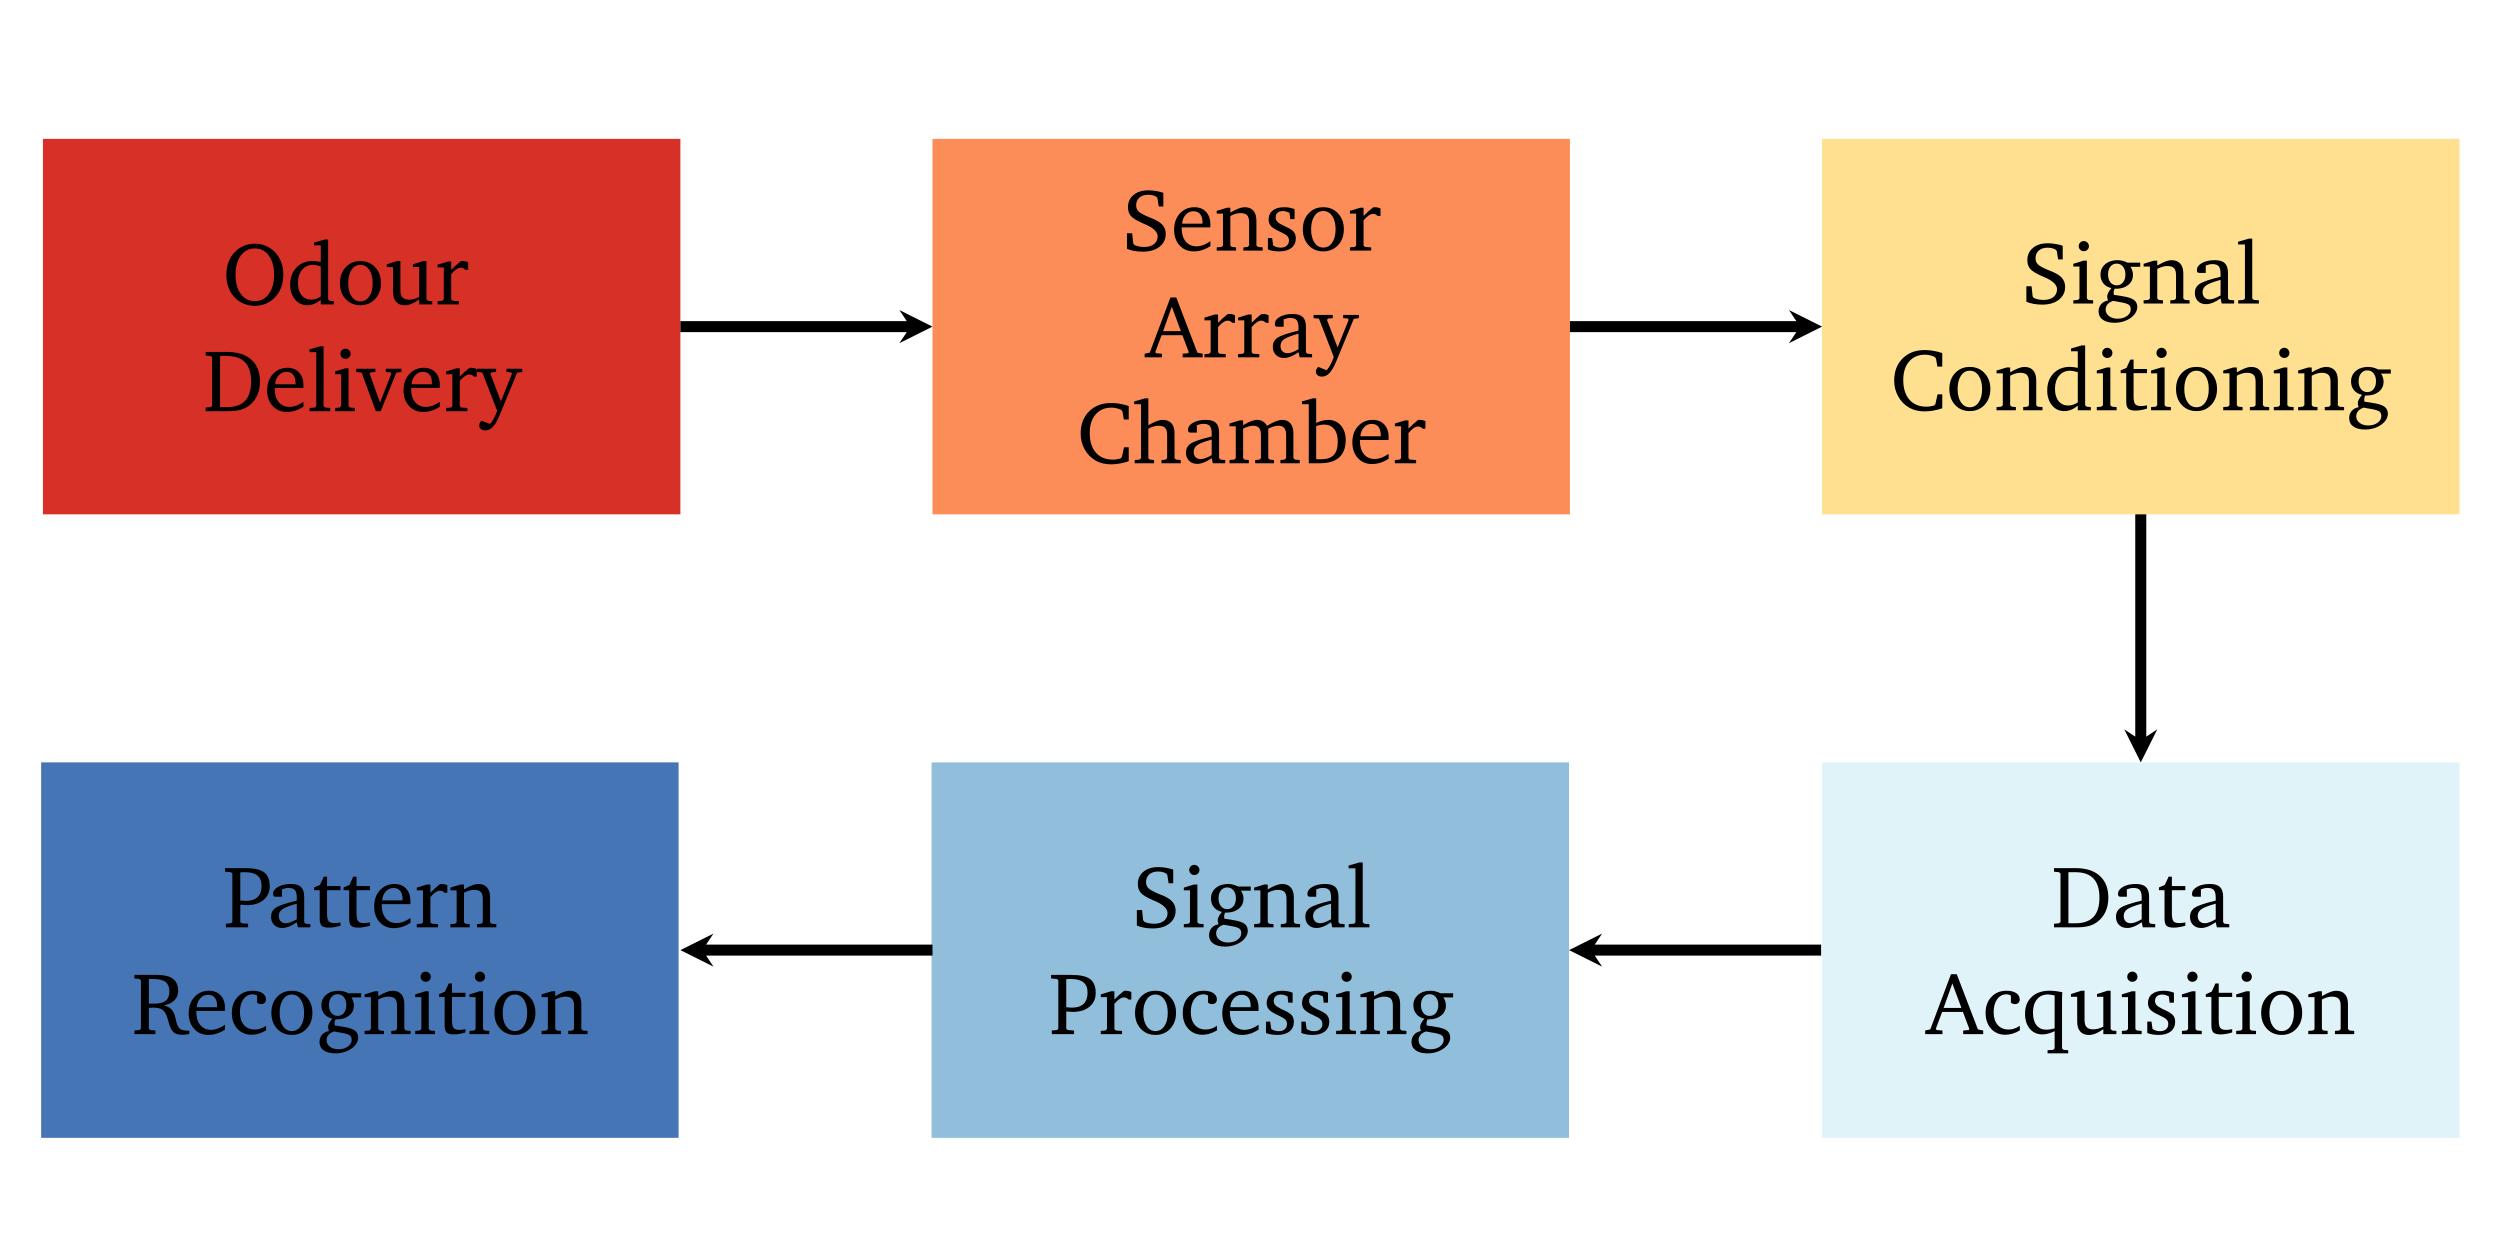 <?xml version="1.0" encoding="UTF-8"?>
<svg xmlns="http://www.w3.org/2000/svg" xmlns:xlink="http://www.w3.org/1999/xlink" width="680pt" height="340pt" viewBox="0 0 680 340">
<rect x="0" y="0" width="680" height="340" fill="#333333" stroke="none"/>
<defs>
<g>
<g id="glyph-0-0">
<path d="M 8.797 -15.219 C 7.18 -15.219 5.898 -14.57 4.953 -13.281 C 4.004 -12 3.531 -10.258 3.531 -8.062 C 3.531 -5.875 4.008 -4.129 4.969 -2.828 C 5.926 -1.535 7.203 -0.891 8.797 -0.891 C 10.367 -0.891 11.629 -1.539 12.578 -2.844 C 13.535 -4.145 14.016 -5.883 14.016 -8.062 C 14.016 -10.238 13.535 -11.973 12.578 -13.266 C 11.629 -14.566 10.367 -15.219 8.797 -15.219 Z M 8.797 -16.516 C 9.816 -16.516 10.766 -16.336 11.641 -15.984 C 12.523 -15.629 13.332 -15.102 14.062 -14.406 C 14.875 -13.613 15.488 -12.68 15.906 -11.609 C 16.32 -10.547 16.531 -9.363 16.531 -8.062 C 16.531 -7.176 16.426 -6.336 16.219 -5.547 C 16.02 -4.754 15.719 -4.008 15.312 -3.312 C 14.633 -2.156 13.723 -1.25 12.578 -0.594 C 11.43 0.059 10.172 0.391 8.797 0.391 C 7.766 0.391 6.797 0.211 5.891 -0.141 C 4.992 -0.492 4.195 -1.004 3.5 -1.672 C 2.688 -2.461 2.07 -3.395 1.656 -4.469 C 1.238 -5.551 1.031 -6.75 1.031 -8.062 C 1.031 -9.363 1.238 -10.551 1.656 -11.625 C 2.07 -12.695 2.68 -13.625 3.484 -14.406 C 4.203 -15.102 5.008 -15.629 5.906 -15.984 C 6.801 -16.336 7.766 -16.516 8.797 -16.516 Z M 8.797 -16.516 "/>
</g>
<g id="glyph-0-1">
<path d="M 9.188 -2.141 L 9.188 -10.375 C 8.75 -10.5 8.352 -10.594 8 -10.656 C 7.656 -10.727 7.348 -10.766 7.078 -10.766 C 5.848 -10.766 4.859 -10.312 4.109 -9.406 C 3.359 -8.5 2.984 -7.301 2.984 -5.812 C 2.984 -4.426 3.305 -3.328 3.953 -2.516 C 4.609 -1.703 5.484 -1.297 6.578 -1.297 C 6.992 -1.297 7.422 -1.363 7.859 -1.5 C 8.297 -1.645 8.738 -1.859 9.188 -2.141 Z M 9.188 -16.062 L 7.344 -16.062 L 7.344 -16.812 L 10.281 -17.656 L 11.188 -17.656 L 11.188 -1.375 L 11.594 -0.984 L 12.734 -0.875 L 12.734 0 L 9.188 0 L 9.188 -1.25 C 8.562 -0.75 7.953 -0.379 7.359 -0.141 C 6.766 0.098 6.145 0.219 5.5 0.219 C 4.156 0.219 3.047 -0.305 2.172 -1.359 C 1.305 -2.41 0.875 -3.758 0.875 -5.406 C 0.875 -7.312 1.441 -8.852 2.578 -10.031 C 3.723 -11.219 5.219 -11.812 7.062 -11.812 C 7.375 -11.812 7.707 -11.785 8.062 -11.734 C 8.426 -11.691 8.801 -11.629 9.188 -11.547 Z M 9.188 -16.062 "/>
</g>
<g id="glyph-0-2">
<path d="M 6.453 -10.766 C 5.453 -10.766 4.648 -10.312 4.047 -9.406 C 3.441 -8.5 3.141 -7.297 3.141 -5.797 C 3.141 -4.285 3.441 -3.078 4.047 -2.172 C 4.66 -1.273 5.461 -0.828 6.453 -0.828 C 7.461 -0.828 8.27 -1.273 8.875 -2.172 C 9.488 -3.066 9.797 -4.273 9.797 -5.797 C 9.797 -7.297 9.488 -8.5 8.875 -9.406 C 8.258 -10.312 7.453 -10.766 6.453 -10.766 Z M 6.453 -11.797 C 8.086 -11.797 9.426 -11.234 10.469 -10.109 C 11.52 -8.984 12.047 -7.547 12.047 -5.797 C 12.047 -4.035 11.52 -2.594 10.469 -1.469 C 9.414 -0.344 8.078 0.219 6.453 0.219 C 4.828 0.219 3.492 -0.336 2.453 -1.453 C 1.41 -2.578 0.891 -4.023 0.891 -5.797 C 0.891 -7.555 1.406 -8.992 2.438 -10.109 C 3.477 -11.234 4.816 -11.797 6.453 -11.797 Z M 6.453 -11.797 "/>
</g>
<g id="glyph-0-3">
<path d="M 3.406 -11.797 L 4.328 -11.797 L 4.328 -3.844 C 4.328 -2.969 4.516 -2.32 4.891 -1.906 C 5.266 -1.5 5.848 -1.297 6.641 -1.297 C 7.086 -1.297 7.539 -1.352 8 -1.469 C 8.457 -1.594 8.938 -1.773 9.438 -2.016 L 9.438 -10.156 L 7.719 -10.156 L 7.719 -10.906 L 10.516 -11.797 L 11.422 -11.797 L 11.422 -1.375 L 11.859 -0.984 L 12.984 -0.875 L 12.984 0 L 9.438 0 L 9.438 -1.344 C 8.688 -0.812 7.992 -0.414 7.359 -0.156 C 6.723 0.102 6.117 0.234 5.547 0.234 C 4.504 0.234 3.707 -0.078 3.156 -0.703 C 2.602 -1.336 2.328 -2.25 2.328 -3.438 L 2.328 -10.156 L 0.625 -10.156 L 0.625 -10.906 Z M 3.406 -11.797 "/>
</g>
<g id="glyph-0-4">
<path d="M 0.719 0 L 0.719 -0.875 L 2 -0.984 L 2.406 -1.375 L 2.406 -10.062 L 0.719 -10.062 L 0.719 -10.812 L 3.5 -11.656 L 4.422 -11.656 L 4.422 -9.406 C 4.805 -9.812 5.211 -10.207 5.641 -10.594 C 6.066 -10.977 6.516 -11.359 6.984 -11.734 C 7.055 -11.754 7.133 -11.77 7.219 -11.781 C 7.301 -11.789 7.422 -11.797 7.578 -11.797 C 7.828 -11.797 8.066 -11.77 8.297 -11.719 C 8.535 -11.664 8.781 -11.582 9.031 -11.469 L 9.031 -9.406 L 8.266 -9.406 C 8.109 -9.594 7.926 -9.734 7.719 -9.828 C 7.508 -9.93 7.281 -9.984 7.031 -9.984 C 6.645 -9.984 6.238 -9.836 5.812 -9.547 C 5.395 -9.266 4.93 -8.828 4.422 -8.234 L 4.422 -1.375 L 4.828 -0.984 L 6.5 -0.875 L 6.5 0 Z M 0.719 0 "/>
</g>
<g id="glyph-0-5">
</g>
<g id="glyph-0-6">
<path d="M 4.719 -15 L 4.719 -1.109 L 6.625 -1.109 C 8.812 -1.109 10.445 -1.68 11.531 -2.828 C 12.613 -3.984 13.156 -5.727 13.156 -8.062 C 13.156 -10.395 12.613 -12.133 11.531 -13.281 C 10.457 -14.426 8.82 -15 6.625 -15 Z M 6.719 -16.109 C 9.531 -16.109 11.707 -15.406 13.25 -14 C 14.801 -12.594 15.578 -10.613 15.578 -8.062 C 15.578 -6.645 15.32 -5.379 14.812 -4.266 C 14.312 -3.16 13.566 -2.234 12.578 -1.484 C 11.867 -0.953 11.07 -0.57 10.188 -0.344 C 9.312 -0.113 8.156 0 6.719 0 L 0.797 0 L 0.797 -0.984 L 2.156 -1.109 L 2.562 -1.438 L 2.562 -14.656 L 2.156 -15 L 0.797 -15.141 L 0.797 -16.109 Z M 6.719 -16.109 "/>
</g>
<g id="glyph-0-7">
<path d="M 8.609 -7.328 L 8.609 -7.703 C 8.609 -8.672 8.395 -9.41 7.969 -9.922 C 7.551 -10.441 6.938 -10.703 6.125 -10.703 C 5.32 -10.703 4.629 -10.383 4.047 -9.75 C 3.461 -9.113 3.141 -8.305 3.078 -7.328 Z M 10.766 -2.547 L 10.766 -1.219 C 10.047 -0.75 9.301 -0.391 8.531 -0.141 C 7.77 0.098 7.004 0.219 6.234 0.219 C 4.648 0.219 3.363 -0.328 2.375 -1.422 C 1.383 -2.516 0.891 -3.938 0.891 -5.688 C 0.891 -7.477 1.406 -8.941 2.438 -10.078 C 3.477 -11.223 4.812 -11.797 6.438 -11.797 C 7.758 -11.797 8.812 -11.367 9.594 -10.516 C 10.375 -9.672 10.766 -8.52 10.766 -7.062 C 10.766 -6.863 10.758 -6.711 10.75 -6.609 C 10.75 -6.504 10.738 -6.406 10.719 -6.312 L 2.953 -6.312 L 2.953 -6.047 C 2.953 -4.535 3.316 -3.344 4.047 -2.469 C 4.773 -1.594 5.754 -1.156 6.984 -1.156 C 7.555 -1.156 8.148 -1.266 8.766 -1.484 C 9.379 -1.711 10.047 -2.066 10.766 -2.547 Z M 10.766 -2.547 "/>
</g>
<g id="glyph-0-8">
<path d="M 0.672 0 L 0.672 -0.875 L 2.094 -0.984 L 2.5 -1.375 L 2.5 -16.062 L 0.641 -16.062 L 0.641 -16.812 L 3.578 -17.656 L 4.484 -17.656 L 4.484 -1.375 L 4.922 -0.984 L 6.297 -0.875 L 6.297 0 Z M 0.672 0 "/>
</g>
<g id="glyph-0-9">
<path d="M 3.594 -11.656 L 4.531 -11.656 L 4.531 -1.375 L 4.953 -0.984 L 6.234 -0.875 L 6.234 0 L 0.844 0 L 0.844 -0.875 L 2.109 -0.984 L 2.516 -1.375 L 2.516 -10.062 L 0.844 -10.062 L 0.844 -10.812 Z M 3.688 -17 C 4.082 -17 4.414 -16.859 4.688 -16.578 C 4.957 -16.305 5.094 -15.977 5.094 -15.594 C 5.094 -15.219 4.957 -14.895 4.688 -14.625 C 4.414 -14.363 4.082 -14.234 3.688 -14.234 C 3.312 -14.234 2.988 -14.363 2.719 -14.625 C 2.445 -14.895 2.312 -15.219 2.312 -15.594 C 2.312 -15.988 2.445 -16.32 2.719 -16.594 C 2.988 -16.863 3.312 -17 3.688 -17 Z M 3.688 -17 "/>
</g>
<g id="glyph-0-10">
<path d="M -0.125 -11.547 L 5.094 -11.547 L 5.094 -10.656 L 3.828 -10.562 L 3.531 -10.172 L 6.344 -2.328 L 9.406 -10.172 L 9.219 -10.562 L 7.922 -10.656 L 7.922 -11.547 L 12.172 -11.547 L 12.172 -10.656 L 10.766 -10.469 L 6.547 0 L 5.203 0 L 1.344 -10.516 L -0.125 -10.656 Z M -0.125 -11.547 "/>
</g>
<g id="glyph-0-11">
<path d="M -0.031 -11.547 L 5.188 -11.547 L 5.188 -10.656 L 3.922 -10.562 L 3.625 -10.172 L 6.5 -2.703 L 9.5 -10.172 L 9.312 -10.562 L 8.016 -10.656 L 8.016 -11.547 L 12.297 -11.547 L 12.297 -10.656 L 10.906 -10.469 L 6.094 1.203 C 5.508 2.609 4.91 3.629 4.297 4.266 C 3.691 4.91 3.016 5.234 2.266 5.234 C 1.766 5.234 1.359 5.109 1.047 4.859 C 0.742 4.609 0.594 4.285 0.594 3.891 C 0.594 3.66 0.645 3.438 0.75 3.219 C 0.863 3 1.02 2.789 1.219 2.594 L 3.531 3.5 C 3.883 3.125 4.223 2.629 4.547 2.016 C 4.879 1.398 5.188 0.695 5.469 -0.094 L 1.438 -10.516 L -0.031 -10.656 Z M -0.031 -11.547 "/>
</g>
<g id="glyph-0-12">
<path d="M 1.438 -0.484 L 1.438 -4.703 L 2.859 -4.703 L 3.141 -1.953 L 3.453 -1.531 C 3.805 -1.352 4.207 -1.219 4.656 -1.125 C 5.113 -1.031 5.609 -0.984 6.141 -0.984 C 7.254 -0.984 8.141 -1.242 8.797 -1.766 C 9.453 -2.285 9.781 -2.988 9.781 -3.875 C 9.781 -5.094 8.629 -6.191 6.328 -7.172 C 6.078 -7.285 5.883 -7.367 5.75 -7.422 C 4.113 -8.129 3.031 -8.789 2.5 -9.406 C 1.969 -10.02 1.703 -10.816 1.703 -11.797 C 1.703 -13.172 2.207 -14.281 3.219 -15.125 C 4.227 -15.969 5.57 -16.391 7.25 -16.391 C 7.914 -16.391 8.586 -16.332 9.266 -16.219 C 9.941 -16.113 10.629 -15.945 11.328 -15.719 L 11.328 -12 L 10.078 -12 L 9.719 -14.281 L 9.359 -14.688 C 9.055 -14.852 8.723 -14.977 8.359 -15.062 C 8.004 -15.145 7.617 -15.188 7.203 -15.188 C 6.203 -15.188 5.406 -14.926 4.812 -14.406 C 4.227 -13.883 3.938 -13.18 3.938 -12.297 C 3.938 -11.648 4.141 -11.113 4.547 -10.688 C 4.961 -10.258 5.879 -9.742 7.297 -9.141 C 7.43 -9.086 7.633 -9.008 7.906 -8.906 C 9.301 -8.363 10.305 -7.785 10.922 -7.172 C 11.273 -6.828 11.539 -6.43 11.719 -5.984 C 11.895 -5.547 11.984 -5.062 11.984 -4.531 C 11.984 -3.094 11.414 -1.926 10.281 -1.031 C 9.145 -0.145 7.641 0.297 5.766 0.297 C 4.93 0.297 4.145 0.227 3.406 0.094 C 2.664 -0.039 2.008 -0.234 1.438 -0.484 Z M 1.438 -0.484 "/>
</g>
<g id="glyph-0-13">
<path d="M 0.719 0 L 0.719 -0.875 L 2.016 -0.984 L 2.422 -1.375 L 2.422 -10.062 L 0.719 -10.062 L 0.719 -10.812 L 3.5 -11.656 L 4.422 -11.656 L 4.422 -10.344 C 5.379 -10.875 6.148 -11.25 6.734 -11.469 C 7.328 -11.688 7.844 -11.797 8.281 -11.797 C 9.332 -11.797 10.133 -11.484 10.688 -10.859 C 11.238 -10.234 11.516 -9.328 11.516 -8.141 L 11.516 -1.375 L 11.938 -0.984 L 13.219 -0.875 L 13.219 0 L 7.969 0 L 7.969 -0.875 L 9.125 -0.984 L 9.531 -1.375 L 9.531 -7.719 C 9.531 -8.625 9.344 -9.266 8.969 -9.641 C 8.602 -10.016 7.984 -10.203 7.109 -10.203 C 6.723 -10.203 6.305 -10.133 5.859 -10 C 5.41 -9.875 4.93 -9.676 4.422 -9.406 L 4.422 -1.375 L 4.828 -0.984 L 5.984 -0.875 L 5.984 0 Z M 0.719 0 "/>
</g>
<g id="glyph-0-14">
<path d="M 8.266 -11.266 L 8.266 -8.547 L 7.078 -8.547 L 6.891 -10.25 C 6.566 -10.414 6.258 -10.539 5.969 -10.625 C 5.688 -10.719 5.398 -10.766 5.109 -10.766 C 4.484 -10.766 3.992 -10.609 3.641 -10.297 C 3.297 -9.992 3.125 -9.57 3.125 -9.031 C 3.125 -8.582 3.266 -8.203 3.547 -7.891 C 3.828 -7.578 4.363 -7.227 5.156 -6.844 C 5.281 -6.781 5.473 -6.691 5.734 -6.578 C 6.641 -6.16 7.297 -5.785 7.703 -5.453 C 7.992 -5.211 8.219 -4.914 8.375 -4.562 C 8.531 -4.207 8.609 -3.816 8.609 -3.391 C 8.609 -2.266 8.211 -1.379 7.422 -0.734 C 6.629 -0.098 5.531 0.219 4.125 0.219 C 3.551 0.219 3 0.176 2.469 0.094 C 1.938 0.008 1.453 -0.117 1.016 -0.297 L 1.016 -3.406 L 2.156 -3.406 L 2.453 -1.375 C 2.785 -1.176 3.117 -1.031 3.453 -0.938 C 3.797 -0.844 4.141 -0.797 4.484 -0.797 C 5.172 -0.797 5.719 -0.973 6.125 -1.328 C 6.531 -1.68 6.734 -2.148 6.734 -2.734 C 6.734 -3.211 6.594 -3.609 6.312 -3.922 C 6.031 -4.242 5.359 -4.648 4.297 -5.141 C 3.098 -5.672 2.281 -6.176 1.844 -6.656 C 1.414 -7.133 1.203 -7.723 1.203 -8.422 C 1.203 -9.492 1.57 -10.32 2.312 -10.906 C 3.051 -11.5 4.098 -11.797 5.453 -11.797 C 5.992 -11.797 6.492 -11.75 6.953 -11.656 C 7.422 -11.562 7.859 -11.43 8.266 -11.266 Z M 8.266 -11.266 "/>
</g>
<g id="glyph-0-15">
<path d="M 7.203 -13.781 L 4.828 -7.125 L 9.672 -7.125 Z M 6.828 -16.297 L 8.406 -16.297 L 14.156 -1.281 L 15.594 -0.984 L 15.594 0 L 10.156 0 L 10.156 -0.984 L 11.641 -1.109 L 11.812 -1.438 L 10.078 -6.031 L 4.422 -6.031 L 2.703 -1.438 L 2.953 -1.109 L 4.516 -0.984 L 4.516 0 L -0.188 0 L -0.188 -0.984 L 1.203 -1.281 Z M 6.828 -16.297 "/>
</g>
<g id="glyph-0-16">
<path d="M 8.016 -2.203 L 8.016 -6.438 C 6.004 -5.883 4.688 -5.375 4.062 -4.906 C 3.438 -4.445 3.125 -3.844 3.125 -3.094 C 3.125 -2.488 3.297 -2.008 3.641 -1.656 C 3.984 -1.301 4.453 -1.125 5.047 -1.125 C 5.422 -1.125 5.848 -1.211 6.328 -1.391 C 6.816 -1.578 7.379 -1.848 8.016 -2.203 Z M 8.016 -1.391 C 7.242 -0.859 6.535 -0.461 5.891 -0.203 C 5.242 0.043 4.641 0.172 4.078 0.172 C 3.148 0.172 2.406 -0.109 1.844 -0.672 C 1.289 -1.242 1.016 -1.988 1.016 -2.906 C 1.016 -3.926 1.43 -4.727 2.266 -5.312 C 3.109 -5.906 5.023 -6.562 8.016 -7.281 L 8.016 -8.047 C 8.016 -9.047 7.848 -9.738 7.516 -10.125 C 7.191 -10.52 6.625 -10.719 5.812 -10.719 C 5.508 -10.719 5.207 -10.688 4.906 -10.625 C 4.613 -10.562 4.305 -10.469 3.984 -10.344 L 3.984 -8.328 L 2.328 -8.328 C 2.047 -8.328 1.848 -8.379 1.734 -8.484 C 1.629 -8.598 1.578 -8.797 1.578 -9.078 C 1.578 -9.859 2.031 -10.504 2.938 -11.016 C 3.844 -11.535 5.008 -11.797 6.438 -11.797 C 7.695 -11.797 8.609 -11.52 9.172 -10.969 C 9.742 -10.426 10.031 -9.547 10.031 -8.328 L 10.031 -1.375 L 10.438 -0.984 L 11.703 -0.875 L 11.703 0 L 8.328 0 Z M 8.016 -1.391 "/>
</g>
<g id="glyph-0-17">
<path d="M 14.109 -0.547 C 13.316 -0.273 12.508 -0.066 11.688 0.078 C 10.875 0.223 10.066 0.297 9.266 0.297 C 8.484 0.297 7.75 0.211 7.062 0.047 C 6.375 -0.117 5.75 -0.359 5.188 -0.672 C 3.895 -1.398 2.879 -2.422 2.141 -3.734 C 1.398 -5.055 1.031 -6.5 1.031 -8.062 C 1.031 -10.562 1.789 -12.57 3.312 -14.094 C 4.844 -15.625 6.859 -16.391 9.359 -16.391 C 10.078 -16.391 10.832 -16.32 11.625 -16.188 C 12.426 -16.051 13.254 -15.848 14.109 -15.578 L 14.109 -11.891 L 12.781 -11.891 L 12.406 -14.062 L 12.094 -14.5 C 11.633 -14.707 11.188 -14.863 10.75 -14.969 C 10.312 -15.07 9.863 -15.125 9.406 -15.125 C 7.594 -15.125 6.156 -14.504 5.094 -13.266 C 4.031 -12.035 3.5 -10.359 3.5 -8.234 C 3.5 -5.973 4.051 -4.195 5.156 -2.906 C 6.27 -1.625 7.812 -0.984 9.781 -0.984 C 10.125 -0.984 10.469 -1.008 10.812 -1.062 C 11.156 -1.113 11.504 -1.191 11.859 -1.297 L 12.234 -1.672 L 12.828 -4.344 L 14.109 -4.344 Z M 14.109 -0.547 "/>
</g>
<g id="glyph-0-18">
<path d="M 3.391 -17.656 L 4.297 -17.656 L 4.297 -10.344 C 5.242 -10.875 6.016 -11.25 6.609 -11.469 C 7.211 -11.688 7.738 -11.797 8.188 -11.797 C 9.238 -11.797 10.039 -11.484 10.594 -10.859 C 11.145 -10.234 11.422 -9.328 11.422 -8.141 L 11.422 -1.375 L 11.844 -0.984 L 13.109 -0.875 L 13.109 0 L 7.875 0 L 7.875 -0.875 L 9 -0.984 L 9.406 -1.375 L 9.406 -7.719 C 9.406 -8.625 9.219 -9.266 8.844 -9.641 C 8.469 -10.016 7.848 -10.203 6.984 -10.203 C 6.598 -10.203 6.18 -10.133 5.734 -10 C 5.297 -9.875 4.816 -9.676 4.297 -9.406 L 4.297 -1.375 L 4.719 -0.984 L 5.859 -0.875 L 5.859 0 L 0.594 0 L 0.594 -0.875 L 1.906 -0.984 L 2.312 -1.375 L 2.312 -16.062 L 0.453 -16.062 L 0.453 -16.812 Z M 3.391 -17.656 "/>
</g>
<g id="glyph-0-19">
<path d="M 10.906 -10.172 C 11.82 -10.723 12.617 -11.129 13.297 -11.391 C 13.984 -11.66 14.562 -11.797 15.031 -11.797 C 16 -11.797 16.75 -11.477 17.281 -10.844 C 17.82 -10.219 18.094 -9.336 18.094 -8.203 L 18.094 -1.375 L 18.531 -0.984 L 19.812 -0.875 L 19.812 0 L 14.562 0 L 14.562 -0.875 L 15.688 -0.984 L 16.125 -1.375 L 16.125 -7.719 C 16.125 -8.57 15.945 -9.195 15.594 -9.594 C 15.25 -10 14.707 -10.203 13.969 -10.203 C 13.602 -10.203 13.195 -10.133 12.75 -10 C 12.301 -9.875 11.805 -9.676 11.266 -9.406 L 11.266 -1.375 L 11.688 -0.984 L 12.828 -0.875 L 12.828 0 L 7.703 0 L 7.703 -0.875 L 8.859 -0.984 L 9.266 -1.375 L 9.266 -7.719 C 9.266 -8.562 9.094 -9.188 8.75 -9.594 C 8.406 -10 7.875 -10.203 7.156 -10.203 C 6.758 -10.203 6.336 -10.133 5.891 -10 C 5.441 -9.875 4.953 -9.676 4.422 -9.406 L 4.422 -1.375 L 4.828 -0.984 L 5.984 -0.875 L 5.984 0 L 0.719 0 L 0.719 -0.875 L 2.016 -0.984 L 2.422 -1.375 L 2.422 -10.062 L 0.719 -10.062 L 0.719 -10.812 L 3.5 -11.656 L 4.422 -11.656 L 4.422 -10.344 C 5.254 -10.844 5.977 -11.207 6.594 -11.438 C 7.219 -11.676 7.773 -11.797 8.266 -11.797 C 8.848 -11.797 9.363 -11.656 9.812 -11.375 C 10.258 -11.102 10.625 -10.703 10.906 -10.172 Z M 10.906 -10.172 "/>
</g>
<g id="glyph-0-20">
<path d="M 4.062 -1.109 C 4.312 -1.098 4.547 -1.086 4.766 -1.078 C 4.984 -1.078 5.188 -1.078 5.375 -1.078 C 6.945 -1.078 8.098 -1.461 8.828 -2.234 C 9.566 -3.004 9.938 -4.211 9.938 -5.859 C 9.938 -7.348 9.609 -8.492 8.953 -9.297 C 8.305 -10.109 7.379 -10.516 6.172 -10.516 C 5.891 -10.516 5.57 -10.484 5.219 -10.422 C 4.863 -10.359 4.477 -10.258 4.062 -10.125 Z M 3.141 -17.656 L 4.062 -17.656 L 4.062 -10.953 C 4.656 -11.234 5.223 -11.441 5.766 -11.578 C 6.305 -11.723 6.832 -11.797 7.344 -11.797 C 8.758 -11.797 9.906 -11.285 10.781 -10.266 C 11.656 -9.254 12.094 -7.938 12.094 -6.312 C 12.094 -4.238 11.504 -2.664 10.328 -1.594 C 9.148 -0.531 7.422 0 5.141 0 L 2.047 0 L 2.047 -16.062 L 0.188 -16.062 L 0.188 -16.812 Z M 3.141 -17.656 "/>
</g>
<g id="glyph-0-21">
<path d="M 4.953 -0.719 C 4.297 -0.52 3.785 -0.211 3.422 0.203 C 3.066 0.617 2.891 1.094 2.891 1.625 C 2.891 2.344 3.191 2.938 3.797 3.406 C 4.41 3.883 5.191 4.125 6.141 4.125 C 7.16 4.125 8.008 3.879 8.688 3.391 C 9.375 2.898 9.719 2.297 9.719 1.578 C 9.719 1.047 9.566 0.648 9.266 0.391 C 8.973 0.129 8.312 -0.098 7.281 -0.297 Z M 5.906 -10.859 C 5.188 -10.859 4.613 -10.586 4.188 -10.047 C 3.758 -9.516 3.547 -8.801 3.547 -7.906 C 3.547 -7.008 3.766 -6.289 4.203 -5.75 C 4.641 -5.219 5.207 -4.953 5.906 -4.953 C 6.613 -4.953 7.18 -5.219 7.609 -5.75 C 8.047 -6.289 8.266 -7.008 8.266 -7.906 C 8.266 -8.789 8.047 -9.504 7.609 -10.047 C 7.18 -10.586 6.613 -10.859 5.906 -10.859 Z M 8.859 -11.109 L 12.297 -11.109 L 12.297 -9.984 L 9.641 -9.984 C 9.879 -9.629 10.051 -9.27 10.156 -8.906 C 10.27 -8.551 10.328 -8.172 10.328 -7.766 C 10.328 -6.66 9.898 -5.758 9.047 -5.062 C 8.191 -4.363 7.086 -4.016 5.734 -4.016 L 5.328 -4.016 C 5.234 -3.828 5.164 -3.645 5.125 -3.469 C 5.082 -3.289 5.062 -3.113 5.062 -2.938 C 5.062 -2.875 5.07 -2.754 5.094 -2.578 C 5.102 -2.473 5.109 -2.398 5.109 -2.359 L 7.422 -2 C 8.922 -1.77 9.973 -1.43 10.578 -0.984 C 11.191 -0.535 11.5 0.113 11.5 0.969 C 11.5 1.426 11.367 1.895 11.109 2.375 C 10.859 2.852 10.508 3.273 10.062 3.641 C 9.426 4.16 8.703 4.555 7.891 4.828 C 7.078 5.098 6.219 5.234 5.312 5.234 C 3.945 5.234 2.879 4.957 2.109 4.406 C 1.348 3.863 0.969 3.109 0.969 2.141 C 0.969 1.359 1.195 0.703 1.656 0.172 C 2.113 -0.355 2.742 -0.695 3.547 -0.844 C 3.473 -1.031 3.414 -1.211 3.375 -1.391 C 3.332 -1.578 3.312 -1.754 3.312 -1.922 C 3.312 -2.223 3.406 -2.562 3.594 -2.938 C 3.781 -3.312 4.07 -3.734 4.469 -4.203 C 3.551 -4.398 2.82 -4.82 2.281 -5.469 C 1.75 -6.125 1.484 -6.91 1.484 -7.828 C 1.484 -9.004 1.91 -9.957 2.766 -10.688 C 3.629 -11.426 4.754 -11.797 6.141 -11.797 C 6.598 -11.797 7.051 -11.738 7.5 -11.625 C 7.957 -11.508 8.41 -11.336 8.859 -11.109 Z M 8.859 -11.109 "/>
</g>
<g id="glyph-0-22">
<path d="M 2.109 -10.109 L 0.594 -10.109 L 0.594 -10.859 L 2.188 -11.547 L 3.219 -13.781 L 4.109 -13.781 L 4.109 -11.234 L 7.766 -11.234 L 7.766 -10.109 L 4.109 -10.109 L 4.109 -3.781 C 4.109 -2.738 4.25 -2.039 4.531 -1.688 C 4.82 -1.332 5.344 -1.156 6.094 -1.156 C 6.352 -1.156 6.617 -1.172 6.891 -1.203 C 7.172 -1.234 7.461 -1.281 7.766 -1.344 L 7.766 -0.453 C 7.211 -0.285 6.672 -0.156 6.141 -0.062 C 5.609 0.027 5.098 0.078 4.609 0.078 C 3.68 0.078 3.031 -0.094 2.656 -0.438 C 2.289 -0.789 2.109 -1.43 2.109 -2.359 Z M 2.109 -10.109 "/>
</g>
<g id="glyph-0-23">
<path d="M 10.203 -1.016 C 9.523 -0.617 8.863 -0.32 8.219 -0.125 C 7.57 0.07 6.93 0.172 6.297 0.172 C 4.672 0.172 3.363 -0.375 2.375 -1.469 C 1.383 -2.562 0.891 -4.004 0.891 -5.797 C 0.891 -7.566 1.414 -9.008 2.469 -10.125 C 3.52 -11.238 4.891 -11.797 6.578 -11.797 C 7.691 -11.797 8.566 -11.582 9.203 -11.156 C 9.848 -10.727 10.172 -10.156 10.172 -9.438 C 10.172 -9.051 10.051 -8.738 9.812 -8.5 C 9.57 -8.27 9.25 -8.156 8.844 -8.156 C 8.656 -8.156 8.473 -8.188 8.297 -8.25 C 8.117 -8.312 7.941 -8.398 7.766 -8.516 L 7.766 -10.484 C 7.578 -10.598 7.383 -10.68 7.188 -10.734 C 6.988 -10.797 6.789 -10.828 6.594 -10.828 C 5.531 -10.828 4.676 -10.383 4.031 -9.5 C 3.395 -8.613 3.078 -7.43 3.078 -5.953 C 3.078 -4.492 3.441 -3.344 4.172 -2.5 C 4.898 -1.664 5.895 -1.25 7.156 -1.25 C 7.676 -1.25 8.188 -1.332 8.688 -1.5 C 9.188 -1.664 9.691 -1.922 10.203 -2.266 Z M 10.203 -1.016 "/>
</g>
<g id="glyph-0-24">
<path d="M 8.938 -10.516 C 8.539 -10.609 8.191 -10.676 7.891 -10.719 C 7.598 -10.758 7.336 -10.781 7.109 -10.781 C 5.848 -10.781 4.852 -10.336 4.125 -9.453 C 3.406 -8.578 3.047 -7.375 3.047 -5.844 C 3.047 -4.375 3.363 -3.234 4 -2.422 C 4.645 -1.609 5.539 -1.203 6.688 -1.203 C 6.969 -1.203 7.285 -1.227 7.641 -1.281 C 8.004 -1.344 8.438 -1.438 8.938 -1.562 Z M 11.016 -11.391 C 10.992 -10.922 10.977 -10.539 10.969 -10.25 C 10.957 -9.969 10.953 -9.766 10.953 -9.641 L 10.953 3.875 L 11.359 4.281 L 12.625 4.375 L 12.625 5.234 L 7.016 5.234 L 7.016 4.375 L 8.516 4.281 L 8.938 3.875 L 8.938 -0.797 C 8.312 -0.504 7.723 -0.285 7.172 -0.141 C 6.629 0.004 6.109 0.078 5.609 0.078 C 4.203 0.078 3.062 -0.43 2.188 -1.453 C 1.32 -2.473 0.891 -3.828 0.891 -5.516 C 0.891 -7.453 1.488 -8.984 2.688 -10.109 C 3.895 -11.242 5.523 -11.812 7.578 -11.812 C 8.078 -11.812 8.609 -11.773 9.172 -11.703 C 9.742 -11.641 10.359 -11.535 11.016 -11.391 Z M 11.016 -11.391 "/>
</g>
<g id="glyph-0-25">
<path d="M 4.719 -7.328 C 5.156 -7.273 5.492 -7.238 5.734 -7.219 C 5.973 -7.207 6.164 -7.203 6.312 -7.203 C 7.688 -7.203 8.727 -7.547 9.438 -8.234 C 10.156 -8.93 10.516 -9.941 10.516 -11.266 C 10.516 -12.535 10.145 -13.473 9.406 -14.078 C 8.664 -14.691 7.523 -15 5.984 -15 C 5.648 -15 5.395 -14.992 5.219 -14.984 C 5.039 -14.984 4.875 -14.973 4.719 -14.953 Z M 0.797 0 L 0.797 -0.984 L 2.156 -1.109 L 2.562 -1.438 L 2.562 -14.656 L 2.156 -15 L 0.594 -15.141 L 0.594 -16.109 L 6.078 -16.109 C 8.484 -16.109 10.191 -15.727 11.203 -14.969 C 12.223 -14.207 12.734 -12.953 12.734 -11.203 C 12.734 -9.641 12.172 -8.391 11.047 -7.453 C 9.93 -6.516 8.426 -6.047 6.531 -6.047 C 6.332 -6.047 6.094 -6.055 5.812 -6.078 C 5.531 -6.098 5.172 -6.129 4.734 -6.172 L 4.719 -1.438 L 5.141 -1.109 L 6.844 -0.984 L 6.844 0 Z M 0.797 0 "/>
</g>
<g id="glyph-0-26">
<path d="M 4.719 -15 L 4.719 -8.312 C 4.969 -8.301 5.203 -8.289 5.422 -8.281 C 5.641 -8.281 5.848 -8.281 6.047 -8.281 C 7.535 -8.281 8.613 -8.539 9.281 -9.062 C 9.957 -9.594 10.297 -10.438 10.297 -11.594 C 10.297 -12.789 9.945 -13.656 9.25 -14.188 C 8.562 -14.727 7.441 -15 5.891 -15 Z M 0.797 -16.109 L 6.922 -16.109 C 8.879 -16.109 10.328 -15.754 11.266 -15.047 C 12.211 -14.336 12.688 -13.254 12.688 -11.797 C 12.688 -10.754 12.363 -9.898 11.719 -9.234 C 11.07 -8.566 10.102 -8.094 8.812 -7.812 C 9.414 -7.645 9.922 -7.43 10.328 -7.172 C 10.734 -6.91 11.051 -6.582 11.281 -6.188 C 11.551 -5.758 11.781 -5.129 11.969 -4.297 C 12.156 -3.461 12.301 -2.91 12.406 -2.641 C 12.656 -1.984 12.988 -1.535 13.406 -1.297 C 13.832 -1.055 14.539 -0.938 15.531 -0.938 L 15.734 -0.938 L 15.734 -0.031 C 15.379 0.039 15.047 0.094 14.734 0.125 C 14.43 0.164 14.145 0.188 13.875 0.188 C 13.32 0.188 12.848 0.129 12.453 0.016 C 12.055 -0.098 11.723 -0.27 11.453 -0.5 C 10.879 -1 10.406 -1.977 10.031 -3.438 C 9.895 -3.957 9.781 -4.348 9.688 -4.609 C 9.375 -5.586 8.941 -6.266 8.391 -6.641 C 7.848 -7.016 7.031 -7.203 5.938 -7.203 C 5.695 -7.203 5.32 -7.188 4.812 -7.156 L 4.719 -7.156 L 4.719 -1.438 L 5.141 -1.109 L 6.5 -0.984 L 6.5 0 L 0.797 0 L 0.797 -0.984 L 2.156 -1.109 L 2.562 -1.438 L 2.562 -14.656 L 2.156 -15 L 0.797 -15.141 Z M 0.797 -16.109 "/>
</g>
</g>
</defs>
<path fill-rule="nonzero" fill="rgb(100%, 100%, 100%)" fill-opacity="1" d="M 0 339.84 L 679.922 339.84 L 679.922 0 L 0 0 Z M 0 339.84 "/>
<rect x="-68" y="-34" width="816" height="408" fill="rgb(100%, 100%, 100%)" fill-opacity="1"/>
<path fill-rule="nonzero" fill="rgb(84.299%, 18.799%, 15.3%)" fill-opacity="1" d="M 11.68 37.777 L 185.066 37.777 L 185.066 139.898 L 11.68 139.898 Z M 11.68 37.777 "/>
<path fill-rule="nonzero" fill="rgb(99.599%, 87.799%, 56.499%)" fill-opacity="1" d="M 495.598 37.777 L 668.984 37.777 L 668.984 139.898 L 495.598 139.898 Z M 495.598 37.777 "/>
<path fill-rule="nonzero" fill="rgb(98.799%, 55.299%, 34.9%)" fill-opacity="1" d="M 253.637 37.777 L 427.023 37.777 L 427.023 139.898 L 253.637 139.898 Z M 253.637 37.777 "/>
<path fill-rule="nonzero" fill="rgb(87.799%, 95.299%, 97.299%)" fill-opacity="1" d="M 495.598 207.367 L 668.984 207.367 L 668.984 309.492 L 495.598 309.492 Z M 495.598 207.367 "/>
<path fill-rule="nonzero" fill="rgb(56.898%, 74.899%, 85.899%)" fill-opacity="1" d="M 253.391 207.367 L 426.781 207.367 L 426.781 309.492 L 253.391 309.492 Z M 253.391 207.367 "/>
<path fill-rule="nonzero" fill="rgb(27.1%, 45.9%, 70.599%)" fill-opacity="1" d="M 11.188 207.367 L 184.574 207.367 L 184.574 309.492 L 11.188 309.492 Z M 11.188 207.367 "/>
<path fill-rule="nonzero" fill="rgb(0%, 0%, 0%)" fill-opacity="1" d="M 185.066 87.34 L 247.637 87.34 L 247.637 90.34 L 185.066 90.34 Z M 247.637 88.84 L 244.637 84.34 L 253.637 88.84 L 244.637 93.34 Z M 247.637 88.84 "/>
<path fill-rule="nonzero" fill="rgb(0%, 0%, 0%)" fill-opacity="1" d="M 427.023 87.34 L 489.594 87.34 L 489.594 90.34 L 427.023 90.34 Z M 489.598 88.84 L 486.598 84.34 L 495.598 88.84 L 486.598 93.34 Z M 489.598 88.84 "/>
<path fill-rule="nonzero" fill="rgb(0%, 0%, 0%)" fill-opacity="1" d="M 495.352 256.93 L 432.781 256.93 L 432.781 259.93 L 495.352 259.93 Z M 432.777 258.43 L 435.777 253.93 L 426.777 258.43 L 435.777 262.93 Z M 432.777 258.43 "/>
<path fill-rule="nonzero" fill="rgb(0%, 0%, 0%)" fill-opacity="1" d="M 253.637 256.93 L 191.066 256.93 L 191.066 259.93 L 253.637 259.93 Z M 191.066 258.43 L 194.066 253.93 L 185.066 258.43 L 194.066 262.93 Z M 191.066 258.43 "/>
<path fill-rule="nonzero" fill="rgb(0%, 0%, 0%)" fill-opacity="1" d="M 580.789 201.367 L 583.789 201.367 L 583.789 139.898 L 580.789 139.898 Z M 582.289 201.367 L 577.789 198.367 L 582.289 207.367 L 586.789 198.367 Z M 582.289 201.367 "/>
<g fill="rgb(0%, 0%, 0%)" fill-opacity="1">
<use xlink:href="#glyph-0-0" x="60.539" y="82.8"/>
</g>
<g fill="rgb(0%, 0%, 0%)" fill-opacity="1">
<use xlink:href="#glyph-0-1" x="78.059" y="82.8"/>
</g>
<g fill="rgb(0%, 0%, 0%)" fill-opacity="1">
<use xlink:href="#glyph-0-2" x="91.571" y="82.8"/>
<use xlink:href="#glyph-0-3" x="104.579" y="82.8"/>
</g>
<g fill="rgb(0%, 0%, 0%)" fill-opacity="1">
<use xlink:href="#glyph-0-4" x="118.307" y="82.8"/>
</g>
<g fill="rgb(0%, 0%, 0%)" fill-opacity="1">
<use xlink:href="#glyph-0-5" x="127.451" y="82.8"/>
</g>
<g fill="rgb(0%, 0%, 0%)" fill-opacity="1">
<use xlink:href="#glyph-0-6" x="55.139" y="111.84"/>
</g>
<g fill="rgb(0%, 0%, 0%)" fill-opacity="1">
<use xlink:href="#glyph-0-7" x="71.771" y="111.84"/>
<use xlink:href="#glyph-0-8" x="83.531" y="111.84"/>
</g>
<g fill="rgb(0%, 0%, 0%)" fill-opacity="1">
<use xlink:href="#glyph-0-9" x="90.275" y="111.84"/>
</g>
<g fill="rgb(0%, 0%, 0%)" fill-opacity="1">
<use xlink:href="#glyph-0-10" x="97.019" y="111.84"/>
</g>
<g fill="rgb(0%, 0%, 0%)" fill-opacity="1">
<use xlink:href="#glyph-0-7" x="108.875" y="111.84"/>
</g>
<g fill="rgb(0%, 0%, 0%)" fill-opacity="1">
<use xlink:href="#glyph-0-4" x="120.635" y="111.84"/>
</g>
<g fill="rgb(0%, 0%, 0%)" fill-opacity="1">
<use xlink:href="#glyph-0-11" x="129.755" y="111.84"/>
</g>
<g fill="rgb(0%, 0%, 0%)" fill-opacity="1">
<use xlink:href="#glyph-0-12" x="305.099" y="68.16"/>
</g>
<g fill="rgb(0%, 0%, 0%)" fill-opacity="1">
<use xlink:href="#glyph-0-7" x="318.467" y="68.16"/>
</g>
<g fill="rgb(0%, 0%, 0%)" fill-opacity="1">
<use xlink:href="#glyph-0-13" x="330.227" y="68.16"/>
</g>
<g fill="rgb(0%, 0%, 0%)" fill-opacity="1">
<use xlink:href="#glyph-0-14" x="343.859" y="68.16"/>
</g>
<g fill="rgb(0%, 0%, 0%)" fill-opacity="1">
<use xlink:href="#glyph-0-2" x="353.483" y="68.16"/>
</g>
<g fill="rgb(0%, 0%, 0%)" fill-opacity="1">
<use xlink:href="#glyph-0-4" x="366.467" y="68.16"/>
</g>
<g fill="rgb(0%, 0%, 0%)" fill-opacity="1">
<use xlink:href="#glyph-0-5" x="375.611" y="68.16"/>
</g>
<g fill="rgb(0%, 0%, 0%)" fill-opacity="1">
<use xlink:href="#glyph-0-15" x="311.531" y="97.2"/>
</g>
<g fill="rgb(0%, 0%, 0%)" fill-opacity="1">
<use xlink:href="#glyph-0-4" x="326.891" y="97.2"/>
<use xlink:href="#glyph-0-4" x="336.035" y="97.2"/>
<use xlink:href="#glyph-0-16" x="345.179" y="97.2"/>
</g>
<g fill="rgb(0%, 0%, 0%)" fill-opacity="1">
<use xlink:href="#glyph-0-11" x="357.323" y="97.2"/>
<use xlink:href="#glyph-0-5" x="369.203" y="97.2"/>
</g>
<g fill="rgb(0%, 0%, 0%)" fill-opacity="1">
<use xlink:href="#glyph-0-17" x="292.907" y="126"/>
<use xlink:href="#glyph-0-18" x="308.051" y="126"/>
<use xlink:href="#glyph-0-16" x="321.563" y="126"/>
</g>
<g fill="rgb(0%, 0%, 0%)" fill-opacity="1">
<use xlink:href="#glyph-0-19" x="333.707" y="126"/>
</g>
<g fill="rgb(0%, 0%, 0%)" fill-opacity="1">
<use xlink:href="#glyph-0-20" x="353.939" y="126"/>
</g>
<g fill="rgb(0%, 0%, 0%)" fill-opacity="1">
<use xlink:href="#glyph-0-7" x="366.947" y="126"/>
</g>
<g fill="rgb(0%, 0%, 0%)" fill-opacity="1">
<use xlink:href="#glyph-0-4" x="378.683" y="126"/>
</g>
<g fill="rgb(0%, 0%, 0%)" fill-opacity="1">
<use xlink:href="#glyph-0-12" x="549.731" y="82.56"/>
<use xlink:href="#glyph-0-9" x="563.099" y="82.56"/>
</g>
<g fill="rgb(0%, 0%, 0%)" fill-opacity="1">
<use xlink:href="#glyph-0-21" x="569.843" y="82.56"/>
</g>
<g fill="rgb(0%, 0%, 0%)" fill-opacity="1">
<use xlink:href="#glyph-0-13" x="582.347" y="82.56"/>
</g>
<g fill="rgb(0%, 0%, 0%)" fill-opacity="1">
<use xlink:href="#glyph-0-16" x="595.979" y="82.56"/>
</g>
<g fill="rgb(0%, 0%, 0%)" fill-opacity="1">
<use xlink:href="#glyph-0-8" x="608.123" y="82.56"/>
<use xlink:href="#glyph-0-5" x="614.891" y="82.56"/>
</g>
<g fill="rgb(0%, 0%, 0%)" fill-opacity="1">
<use xlink:href="#glyph-0-17" x="514.187" y="111.6"/>
</g>
<g fill="rgb(0%, 0%, 0%)" fill-opacity="1">
<use xlink:href="#glyph-0-2" x="529.331" y="111.6"/>
</g>
<g fill="rgb(0%, 0%, 0%)" fill-opacity="1">
<use xlink:href="#glyph-0-13" x="542.339" y="111.6"/>
</g>
<g fill="rgb(0%, 0%, 0%)" fill-opacity="1">
<use xlink:href="#glyph-0-1" x="555.971" y="111.6"/>
</g>
<g fill="rgb(0%, 0%, 0%)" fill-opacity="1">
<use xlink:href="#glyph-0-9" x="569.483" y="111.6"/>
</g>
<g fill="rgb(0%, 0%, 0%)" fill-opacity="1">
<use xlink:href="#glyph-0-22" x="576.227" y="111.6"/>
</g>
<g fill="rgb(0%, 0%, 0%)" fill-opacity="1">
<use xlink:href="#glyph-0-9" x="584.243" y="111.6"/>
</g>
<g fill="rgb(0%, 0%, 0%)" fill-opacity="1">
<use xlink:href="#glyph-0-2" x="590.987" y="111.6"/>
</g>
<g fill="rgb(0%, 0%, 0%)" fill-opacity="1">
<use xlink:href="#glyph-0-13" x="603.995" y="111.6"/>
</g>
<g fill="rgb(0%, 0%, 0%)" fill-opacity="1">
<use xlink:href="#glyph-0-9" x="617.627" y="111.6"/>
</g>
<g fill="rgb(0%, 0%, 0%)" fill-opacity="1">
<use xlink:href="#glyph-0-13" x="624.371" y="111.6"/>
<use xlink:href="#glyph-0-21" x="638.003" y="111.6"/>
</g>
<g fill="rgb(0%, 0%, 0%)" fill-opacity="1">
<use xlink:href="#glyph-0-6" x="557.891" y="252.24"/>
</g>
<g fill="rgb(0%, 0%, 0%)" fill-opacity="1">
<use xlink:href="#glyph-0-16" x="574.523" y="252.24"/>
</g>
<g fill="rgb(0%, 0%, 0%)" fill-opacity="1">
<use xlink:href="#glyph-0-22" x="586.643" y="252.24"/>
</g>
<g fill="rgb(0%, 0%, 0%)" fill-opacity="1">
<use xlink:href="#glyph-0-16" x="594.659" y="252.24"/>
</g>
<g fill="rgb(0%, 0%, 0%)" fill-opacity="1">
<use xlink:href="#glyph-0-5" x="606.779" y="252.24"/>
</g>
<g fill="rgb(0%, 0%, 0%)" fill-opacity="1">
<use xlink:href="#glyph-0-15" x="523.835" y="281.28"/>
<use xlink:href="#glyph-0-23" x="539.195" y="281.28"/>
</g>
<g fill="rgb(0%, 0%, 0%)" fill-opacity="1">
<use xlink:href="#glyph-0-24" x="549.923" y="281.28"/>
</g>
<g fill="rgb(0%, 0%, 0%)" fill-opacity="1">
<use xlink:href="#glyph-0-3" x="562.667" y="281.28"/>
</g>
<g fill="rgb(0%, 0%, 0%)" fill-opacity="1">
<use xlink:href="#glyph-0-9" x="576.299" y="281.28"/>
</g>
<g fill="rgb(0%, 0%, 0%)" fill-opacity="1">
<use xlink:href="#glyph-0-14" x="583.043" y="281.28"/>
</g>
<g fill="rgb(0%, 0%, 0%)" fill-opacity="1">
<use xlink:href="#glyph-0-9" x="592.643" y="281.28"/>
</g>
<g fill="rgb(0%, 0%, 0%)" fill-opacity="1">
<use xlink:href="#glyph-0-22" x="599.387" y="281.28"/>
</g>
<g fill="rgb(0%, 0%, 0%)" fill-opacity="1">
<use xlink:href="#glyph-0-9" x="607.403" y="281.28"/>
</g>
<g fill="rgb(0%, 0%, 0%)" fill-opacity="1">
<use xlink:href="#glyph-0-2" x="614.147" y="281.28"/>
</g>
<g fill="rgb(0%, 0%, 0%)" fill-opacity="1">
<use xlink:href="#glyph-0-13" x="627.131" y="281.28"/>
</g>
<g fill="rgb(0%, 0%, 0%)" fill-opacity="1">
<use xlink:href="#glyph-0-12" x="307.787" y="252.24"/>
<use xlink:href="#glyph-0-9" x="321.155" y="252.24"/>
</g>
<g fill="rgb(0%, 0%, 0%)" fill-opacity="1">
<use xlink:href="#glyph-0-21" x="327.899" y="252.24"/>
</g>
<g fill="rgb(0%, 0%, 0%)" fill-opacity="1">
<use xlink:href="#glyph-0-13" x="340.403" y="252.24"/>
</g>
<g fill="rgb(0%, 0%, 0%)" fill-opacity="1">
<use xlink:href="#glyph-0-16" x="354.035" y="252.24"/>
</g>
<g fill="rgb(0%, 0%, 0%)" fill-opacity="1">
<use xlink:href="#glyph-0-8" x="366.179" y="252.24"/>
<use xlink:href="#glyph-0-5" x="372.947" y="252.24"/>
</g>
<g fill="rgb(0%, 0%, 0%)" fill-opacity="1">
<use xlink:href="#glyph-0-25" x="285.299" y="281.28"/>
</g>
<g fill="rgb(0%, 0%, 0%)" fill-opacity="1">
<use xlink:href="#glyph-0-4" x="298.691" y="281.28"/>
</g>
<g fill="rgb(0%, 0%, 0%)" fill-opacity="1">
<use xlink:href="#glyph-0-2" x="307.835" y="281.28"/>
<use xlink:href="#glyph-0-23" x="320.819" y="281.28"/>
</g>
<g fill="rgb(0%, 0%, 0%)" fill-opacity="1">
<use xlink:href="#glyph-0-7" x="331.571" y="281.28"/>
</g>
<g fill="rgb(0%, 0%, 0%)" fill-opacity="1">
<use xlink:href="#glyph-0-14" x="343.331" y="281.28"/>
<use xlink:href="#glyph-0-14" x="352.955" y="281.28"/>
<use xlink:href="#glyph-0-9" x="362.579" y="281.28"/>
</g>
<g fill="rgb(0%, 0%, 0%)" fill-opacity="1">
<use xlink:href="#glyph-0-13" x="369.323" y="281.28"/>
<use xlink:href="#glyph-0-21" x="382.955" y="281.28"/>
</g>
<g fill="rgb(0%, 0%, 0%)" fill-opacity="1">
<use xlink:href="#glyph-0-25" x="60.635" y="252.24"/>
</g>
<g fill="rgb(0%, 0%, 0%)" fill-opacity="1">
<use xlink:href="#glyph-0-16" x="72.707" y="252.24"/>
</g>
<g fill="rgb(0%, 0%, 0%)" fill-opacity="1">
<use xlink:href="#glyph-0-22" x="84.851" y="252.24"/>
<use xlink:href="#glyph-0-22" x="92.867" y="252.24"/>
</g>
<g fill="rgb(0%, 0%, 0%)" fill-opacity="1">
<use xlink:href="#glyph-0-7" x="100.883" y="252.24"/>
<use xlink:href="#glyph-0-4" x="112.643" y="252.24"/>
</g>
<g fill="rgb(0%, 0%, 0%)" fill-opacity="1">
<use xlink:href="#glyph-0-13" x="121.787" y="252.24"/>
<use xlink:href="#glyph-0-5" x="135.419" y="252.24"/>
</g>
<g fill="rgb(0%, 0%, 0%)" fill-opacity="1">
<use xlink:href="#glyph-0-26" x="35.771" y="281.28"/>
</g>
<g fill="rgb(0%, 0%, 0%)" fill-opacity="1">
<use xlink:href="#glyph-0-7" x="50.435" y="281.28"/>
</g>
<g fill="rgb(0%, 0%, 0%)" fill-opacity="1">
<use xlink:href="#glyph-0-23" x="62.171" y="281.28"/>
</g>
<g fill="rgb(0%, 0%, 0%)" fill-opacity="1">
<use xlink:href="#glyph-0-2" x="72.923" y="281.28"/>
</g>
<g fill="rgb(0%, 0%, 0%)" fill-opacity="1">
<use xlink:href="#glyph-0-21" x="85.931" y="281.28"/>
</g>
<g fill="rgb(0%, 0%, 0%)" fill-opacity="1">
<use xlink:href="#glyph-0-13" x="98.459" y="281.28"/>
</g>
<g fill="rgb(0%, 0%, 0%)" fill-opacity="1">
<use xlink:href="#glyph-0-9" x="112.091" y="281.28"/>
</g>
<g fill="rgb(0%, 0%, 0%)" fill-opacity="1">
<use xlink:href="#glyph-0-22" x="118.835" y="281.28"/>
</g>
<g fill="rgb(0%, 0%, 0%)" fill-opacity="1">
<use xlink:href="#glyph-0-9" x="126.851" y="281.28"/>
</g>
<g fill="rgb(0%, 0%, 0%)" fill-opacity="1">
<use xlink:href="#glyph-0-2" x="133.595" y="281.28"/>
</g>
<g fill="rgb(0%, 0%, 0%)" fill-opacity="1">
<use xlink:href="#glyph-0-13" x="146.603" y="281.28"/>
</g>
</svg>
